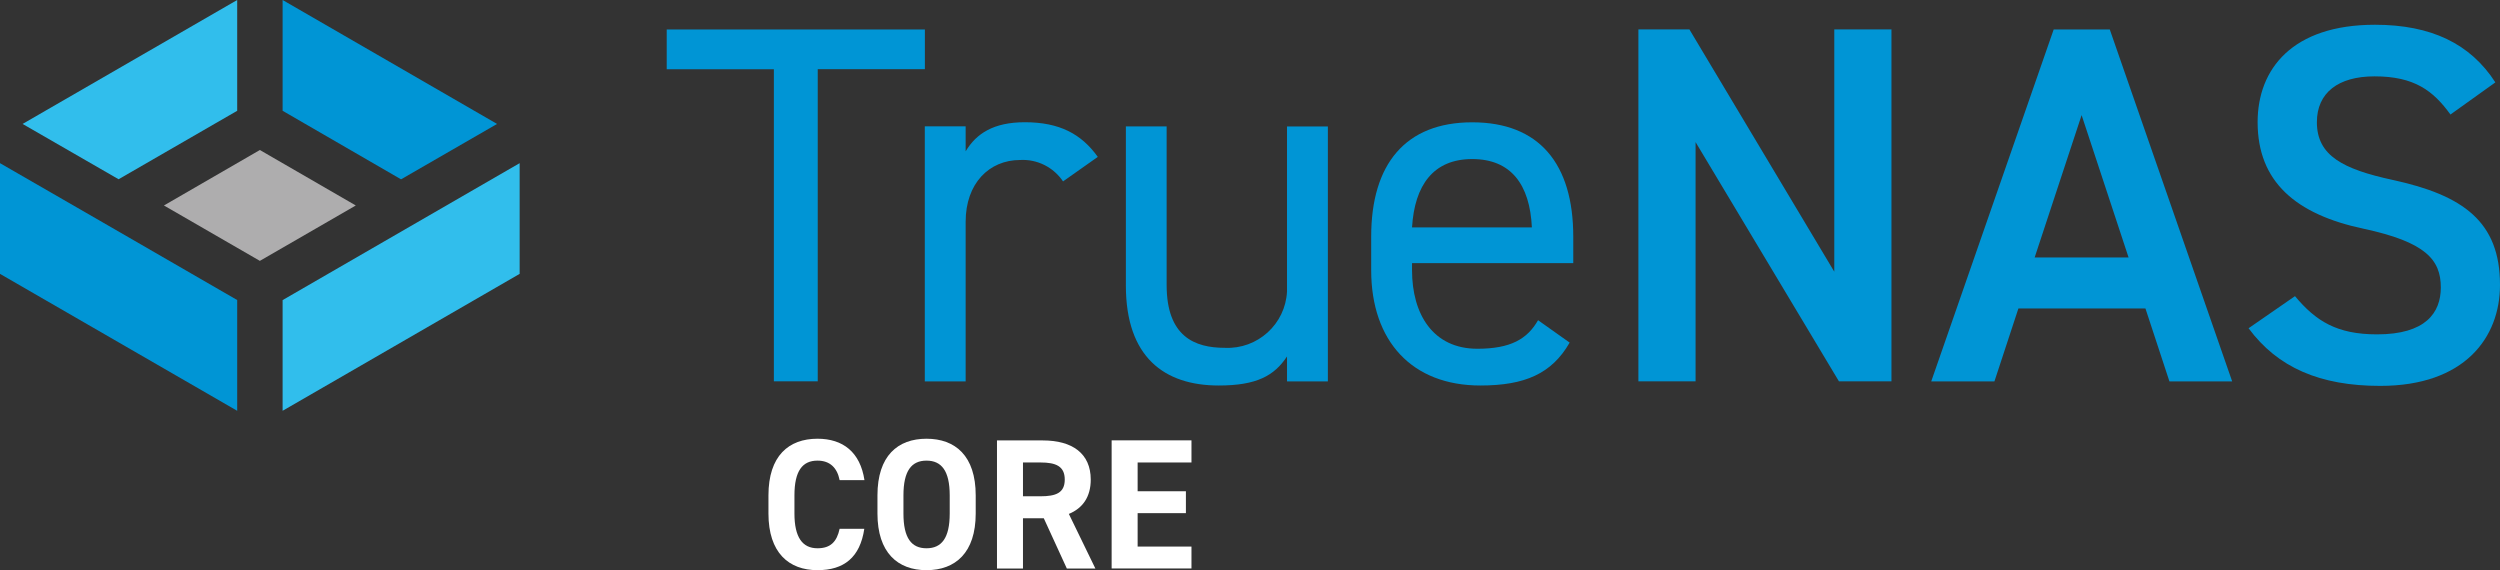 <?xml version="1.0" encoding="UTF-8"?> <svg xmlns="http://www.w3.org/2000/svg" id="Layer_1" data-name="Layer 1" width="323.15" height="73.7" viewBox="0 0 323.15 73.7"><rect x="0" y="0" width="323.15" height="73.7" fill="#333333" stroke="none"/><defs><style> .cls-1 { fill: #31beec; } .cls-1, .cls-2, .cls-3, .cls-4 { stroke-width: 0px; } .cls-2 { fill: #fff; } .cls-3 { fill: #0095d5; } .cls-4 { fill: #aeadae; } </style></defs><g id="full-rgb"><g id="type"><path id="type_CompoundPathItem_" data-name="type CompoundPathItem " class="cls-3" d="m119.55,3.8v5.14h-13.85v40.35h-5.67V8.95h-13.85V3.81h33.37Z"></path><path id="type_CompoundPathItem_2" data-name="type CompoundPathItem 2" class="cls-3" d="m137.41,23.45c-1.23-1.83-3.33-2.89-5.54-2.77-4.02,0-7.05,3.03-7.05,7.98v20.64h-5.28V16.33h5.28v3.23c1.38-2.31,3.63-3.76,7.65-3.76,4.48,0,7.32,1.52,9.43,4.48l-4.48,3.16h-.01Z"></path><path id="type_CompoundPathItem_3" data-name="type CompoundPathItem 3" class="cls-3" d="m171.64,49.3h-5.28v-3.23c-1.65,2.51-3.95,3.76-8.83,3.76-7.05,0-12-3.69-12-12.92v-20.57h5.27v20.51c0,6.66,3.63,8.11,7.52,8.11,4.24.2,7.84-3.07,8.04-7.3,0-.25,0-.49,0-.74v-20.57h5.28v32.97-.02Z"></path><path id="type_CompoundPathItem_4" data-name="type CompoundPathItem 4" class="cls-3" d="m202.89,44.29c-2.31,4.02-5.8,5.54-11.54,5.54-8.84,0-14.11-5.74-14.11-14.9v-4.35c0-9.36,4.42-14.77,13.06-14.77s13.06,5.34,13.06,14.77v3.43h-20.84v.92c0,5.67,2.7,10.15,8.44,10.15,4.29,0,6.46-1.25,7.85-3.69l4.09,2.9h-.01Zm-20.37-14.9h15.49c-.26-5.54-2.7-8.83-7.71-8.83s-7.45,3.36-7.78,8.83Z"></path><path id="type_CompoundPathItem_5" data-name="type CompoundPathItem 5" class="cls-3" d="m244.49,3.8v45.49h-6.79l-18.53-30.92v30.92h-7.39V3.8h6.59l18.73,31.32V3.8h7.39Z"></path><path id="type_CompoundPathItem_6" data-name="type CompoundPathItem 6" class="cls-3" d="m249.63,49.3l15.83-45.49h7.25l15.82,45.49h-8.11l-3.1-9.43h-16.42l-3.1,9.43h-8.18.01Zm13.38-16.02h12.13l-6.07-18.4-6.07,18.4h.01Z"></path><path id="type_CompoundPathItem_7" data-name="type CompoundPathItem 7" class="cls-3" d="m316.75,14.81c-2.24-3.1-4.68-4.94-9.82-4.94-4.68,0-7.45,2.11-7.45,5.93,0,4.35,3.43,6.07,9.76,7.45,9.16,1.98,13.91,5.41,13.91,13.58,0,6.79-4.55,13.05-15.49,13.05-7.78,0-13.25-2.37-17.01-7.45l6-4.15c2.7,3.23,5.41,4.94,10.61,4.94,6.26,0,8.24-2.77,8.24-6.07,0-3.63-2.04-5.87-9.96-7.58-8.77-1.85-13.72-6.07-13.72-13.78,0-6.86,4.48-12.59,15.17-12.59,7.25,0,12.33,2.44,15.56,7.45l-5.8,4.15h0Z"></path></g><g id="logoMark"><polygon id="logoMark_PathItem_" data-name="logoMark PathItem " class="cls-1" points="67.17 21.09 67.17 35.4 36.53 53.1 36.53 38.79 67.17 21.09"></polygon><path id="logoMark_PathItem_2" data-name="logoMark PathItem 2" class="cls-3" d="m30.66,38.79v14.31L0,35.4v-14.31l13.86,7.99s.03.02.05.03l16.76,9.68h-.01Z"></path><polygon id="logoMark_PathItem_3" data-name="logoMark PathItem 3" class="cls-4" points="45.99 26.56 33.59 33.72 21.19 26.56 33.59 19.39 45.99 26.56"></polygon><polygon id="logoMark_PathItem_4" data-name="logoMark PathItem 4" class="cls-3" points="64.25 16.02 51.84 23.18 36.53 14.32 36.53 0 64.25 16.02"></polygon><polygon id="logoMark_PathItem_5" data-name="logoMark PathItem 5" class="cls-1" points="30.66 0 30.66 14.32 15.33 23.17 2.92 16.02 30.66 0"></polygon></g></g><path class="cls-2" d="m108.53,62.06c-.31-1.56-1.22-2.52-2.86-2.52-1.94,0-2.98,1.32-2.98,4.49v2.35c0,3.07,1.03,4.49,2.98,4.49,1.68,0,2.5-.84,2.86-2.52h3.19c-.55,3.72-2.64,5.35-6.05,5.35-3.72,0-6.34-2.26-6.34-7.32v-2.35c0-5.11,2.62-7.32,6.34-7.32,3.29,0,5.52,1.73,6.07,5.35h-3.22.01Z"></path><path class="cls-2" d="m119.76,73.7c-3.72,0-6.34-2.26-6.34-7.32v-2.35c0-5.11,2.62-7.32,6.34-7.32s6.36,2.21,6.36,7.32v2.35c0,5.06-2.62,7.32-6.36,7.32Zm-2.98-7.32c0,3.17,1.03,4.49,2.98,4.49s3-1.32,3-4.49v-2.35c0-3.17-1.06-4.49-3-4.49s-2.98,1.32-2.98,4.49c0,0,0,2.35,0,2.35Z"></path><path class="cls-2" d="m137.9,73.49l-2.98-6.5h-2.69v6.5h-3.36v-16.56h5.93c3.82,0,6.19,1.7,6.19,5.06,0,2.23-1.03,3.7-2.83,4.44l3.43,7.06h-3.7.01Zm-3.41-9.34c1.99,0,3.14-.43,3.14-2.16s-1.15-2.21-3.14-2.21h-2.26v4.37h2.26Z"></path><path class="cls-2" d="m154.01,56.92v2.86h-6.96v3.72h6.24v2.83h-6.24v4.32h6.96v2.83h-10.32v-16.56h10.32,0Z"></path></svg> 
